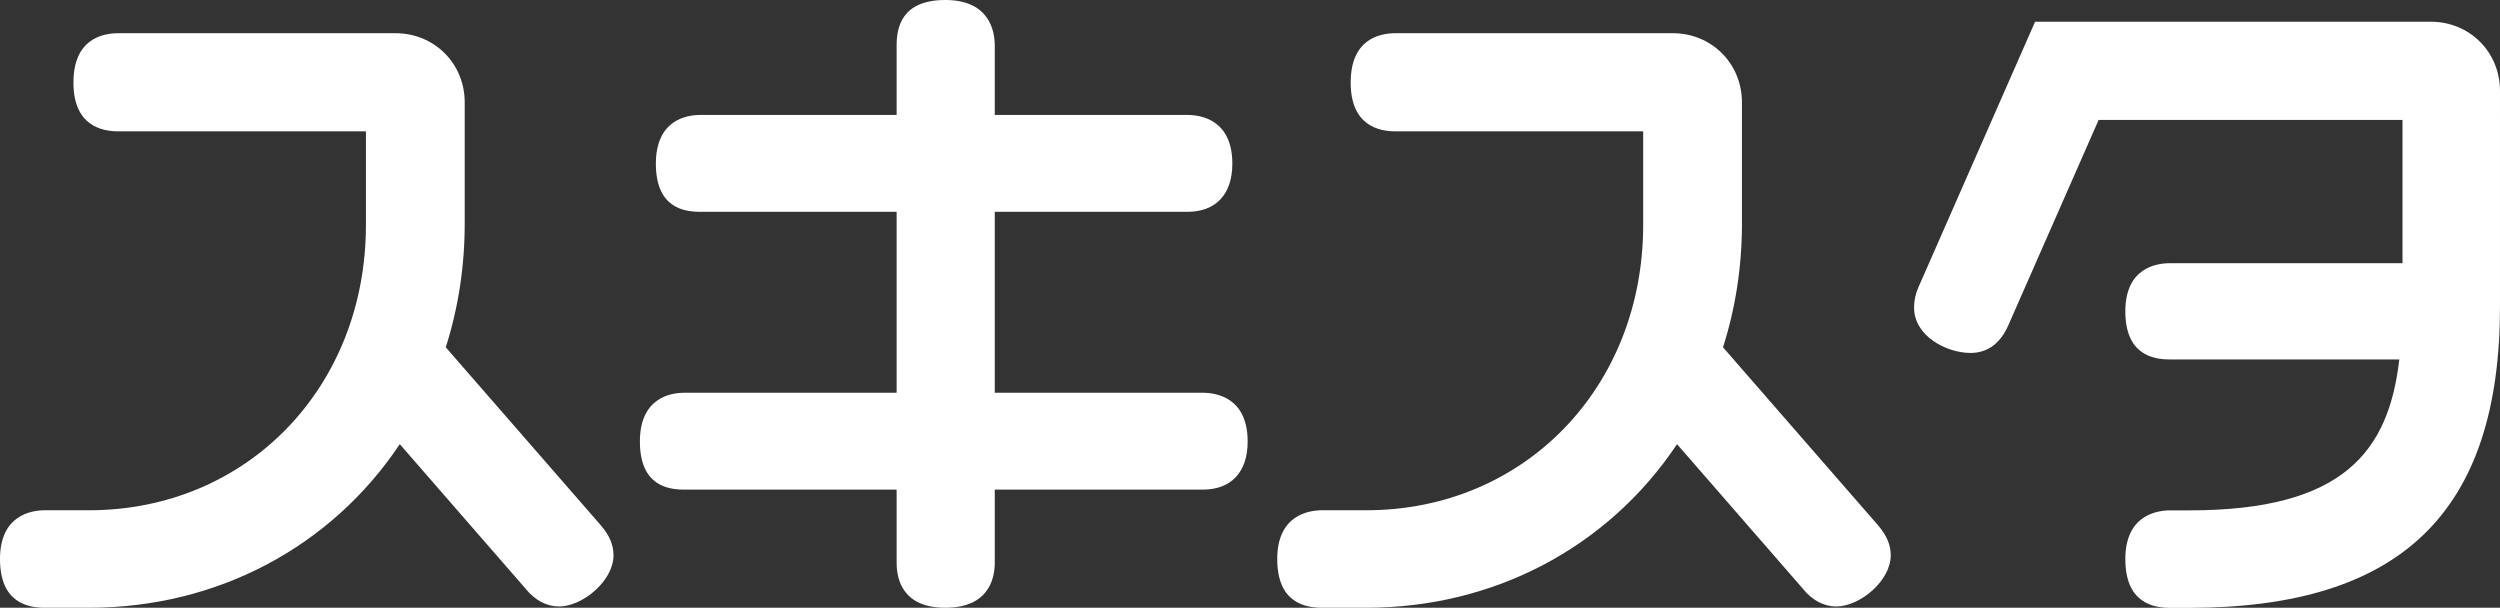 <?xml version="1.0" encoding="UTF-8"?>
<svg id="_レイヤー_2" data-name="レイヤー 2" xmlns="http://www.w3.org/2000/svg" viewBox="0 0 234.88 57.1">
  <rect x="0" y="0" width="234.88" height="57.1" fill="#333333" stroke="none"/>
  <defs>
    <style>
      .cls-1 {
        fill: #fff;
      }
    </style>
  </defs>
  <g id="_レイヤー_1-2" data-name="レイヤー 1">
    <g>
      <path class="cls-1" d="M56.49,49.4l-14.61-16.77c1.18-3.7,1.78-7.6,1.78-11.61v-11.4c0-3.65-2.85-6.5-6.5-6.5H11.12c-1.58,0-4.22.6-4.22,4.64s2.64,4.58,4.22,4.58h23.26v8.8c0,15.28-11.19,26.8-26.02,26.8h-4.14c-1.27,0-4.22.45-4.22,4.58s2.64,4.58,4.22,4.58h4.14c12.02,0,22.74-5.69,29.2-15.37l11.84,13.6c.85,1.06,1.96,1.65,3.12,1.65,2.19,0,5.12-2.38,5.12-4.82,0-.95-.39-1.88-1.15-2.75Z"/>
      <path class="cls-1" d="M113,36.9h-19.54v-17h18.1c2.68,0,4.22-1.65,4.22-4.52,0-4.13-2.95-4.58-4.22-4.58h-18.1v-6.52c0-1.29-.45-4.28-4.64-4.28s-4.58,2.68-4.58,4.28v6.52h-18.46c-1.25,0-4.16.45-4.16,4.58s2.61,4.52,4.16,4.52h18.46v17h-19.96c-1.25,0-4.16.45-4.16,4.58s2.61,4.52,4.16,4.52h19.96v6.88c0,1.58.59,4.22,4.58,4.22s4.64-2.64,4.64-4.22v-6.88h19.54c2.68,0,4.22-1.65,4.22-4.52,0-4.13-2.95-4.58-4.22-4.58Z"/>
      <path class="cls-1" d="M176.49,49.4l-14.61-16.77c1.18-3.7,1.78-7.6,1.78-11.61v-11.4c0-3.65-2.85-6.5-6.5-6.5h-26.04c-1.58,0-4.22.6-4.22,4.64s2.64,4.58,4.22,4.58h23.26v8.8c0,15.28-11.19,26.8-26.02,26.8h-4.14c-1.27,0-4.22.45-4.22,4.58s2.64,4.58,4.22,4.58h4.14c12.02,0,22.74-5.69,29.2-15.37l11.84,13.6c.85,1.06,1.96,1.65,3.12,1.65,2.19,0,5.12-2.38,5.12-4.82,0-.95-.39-1.88-1.15-2.75Z"/>
      <path class="cls-1" d="M228.38,2.04h-37.18l-10.97,24.97c-.27.62-.4,1.25-.4,1.87,0,2.76,3.13,4.28,5.3,4.28,1.6,0,2.81-.89,3.57-2.63l8.47-19.26h28.55v13.46h-21.88c-1.25,0-4.16.44-4.16,4.52s2.61,4.52,4.16,4.52h21.58c-1,8.59-5.17,14.18-19.72,14.18h-1.8c-1.27,0-4.22.45-4.22,4.58s2.64,4.58,4.22,4.58h1.74c19.95,0,29.24-9,29.24-28.34V8.54c0-3.65-2.85-6.5-6.5-6.5Z"/>
    </g>
  </g>
</svg>